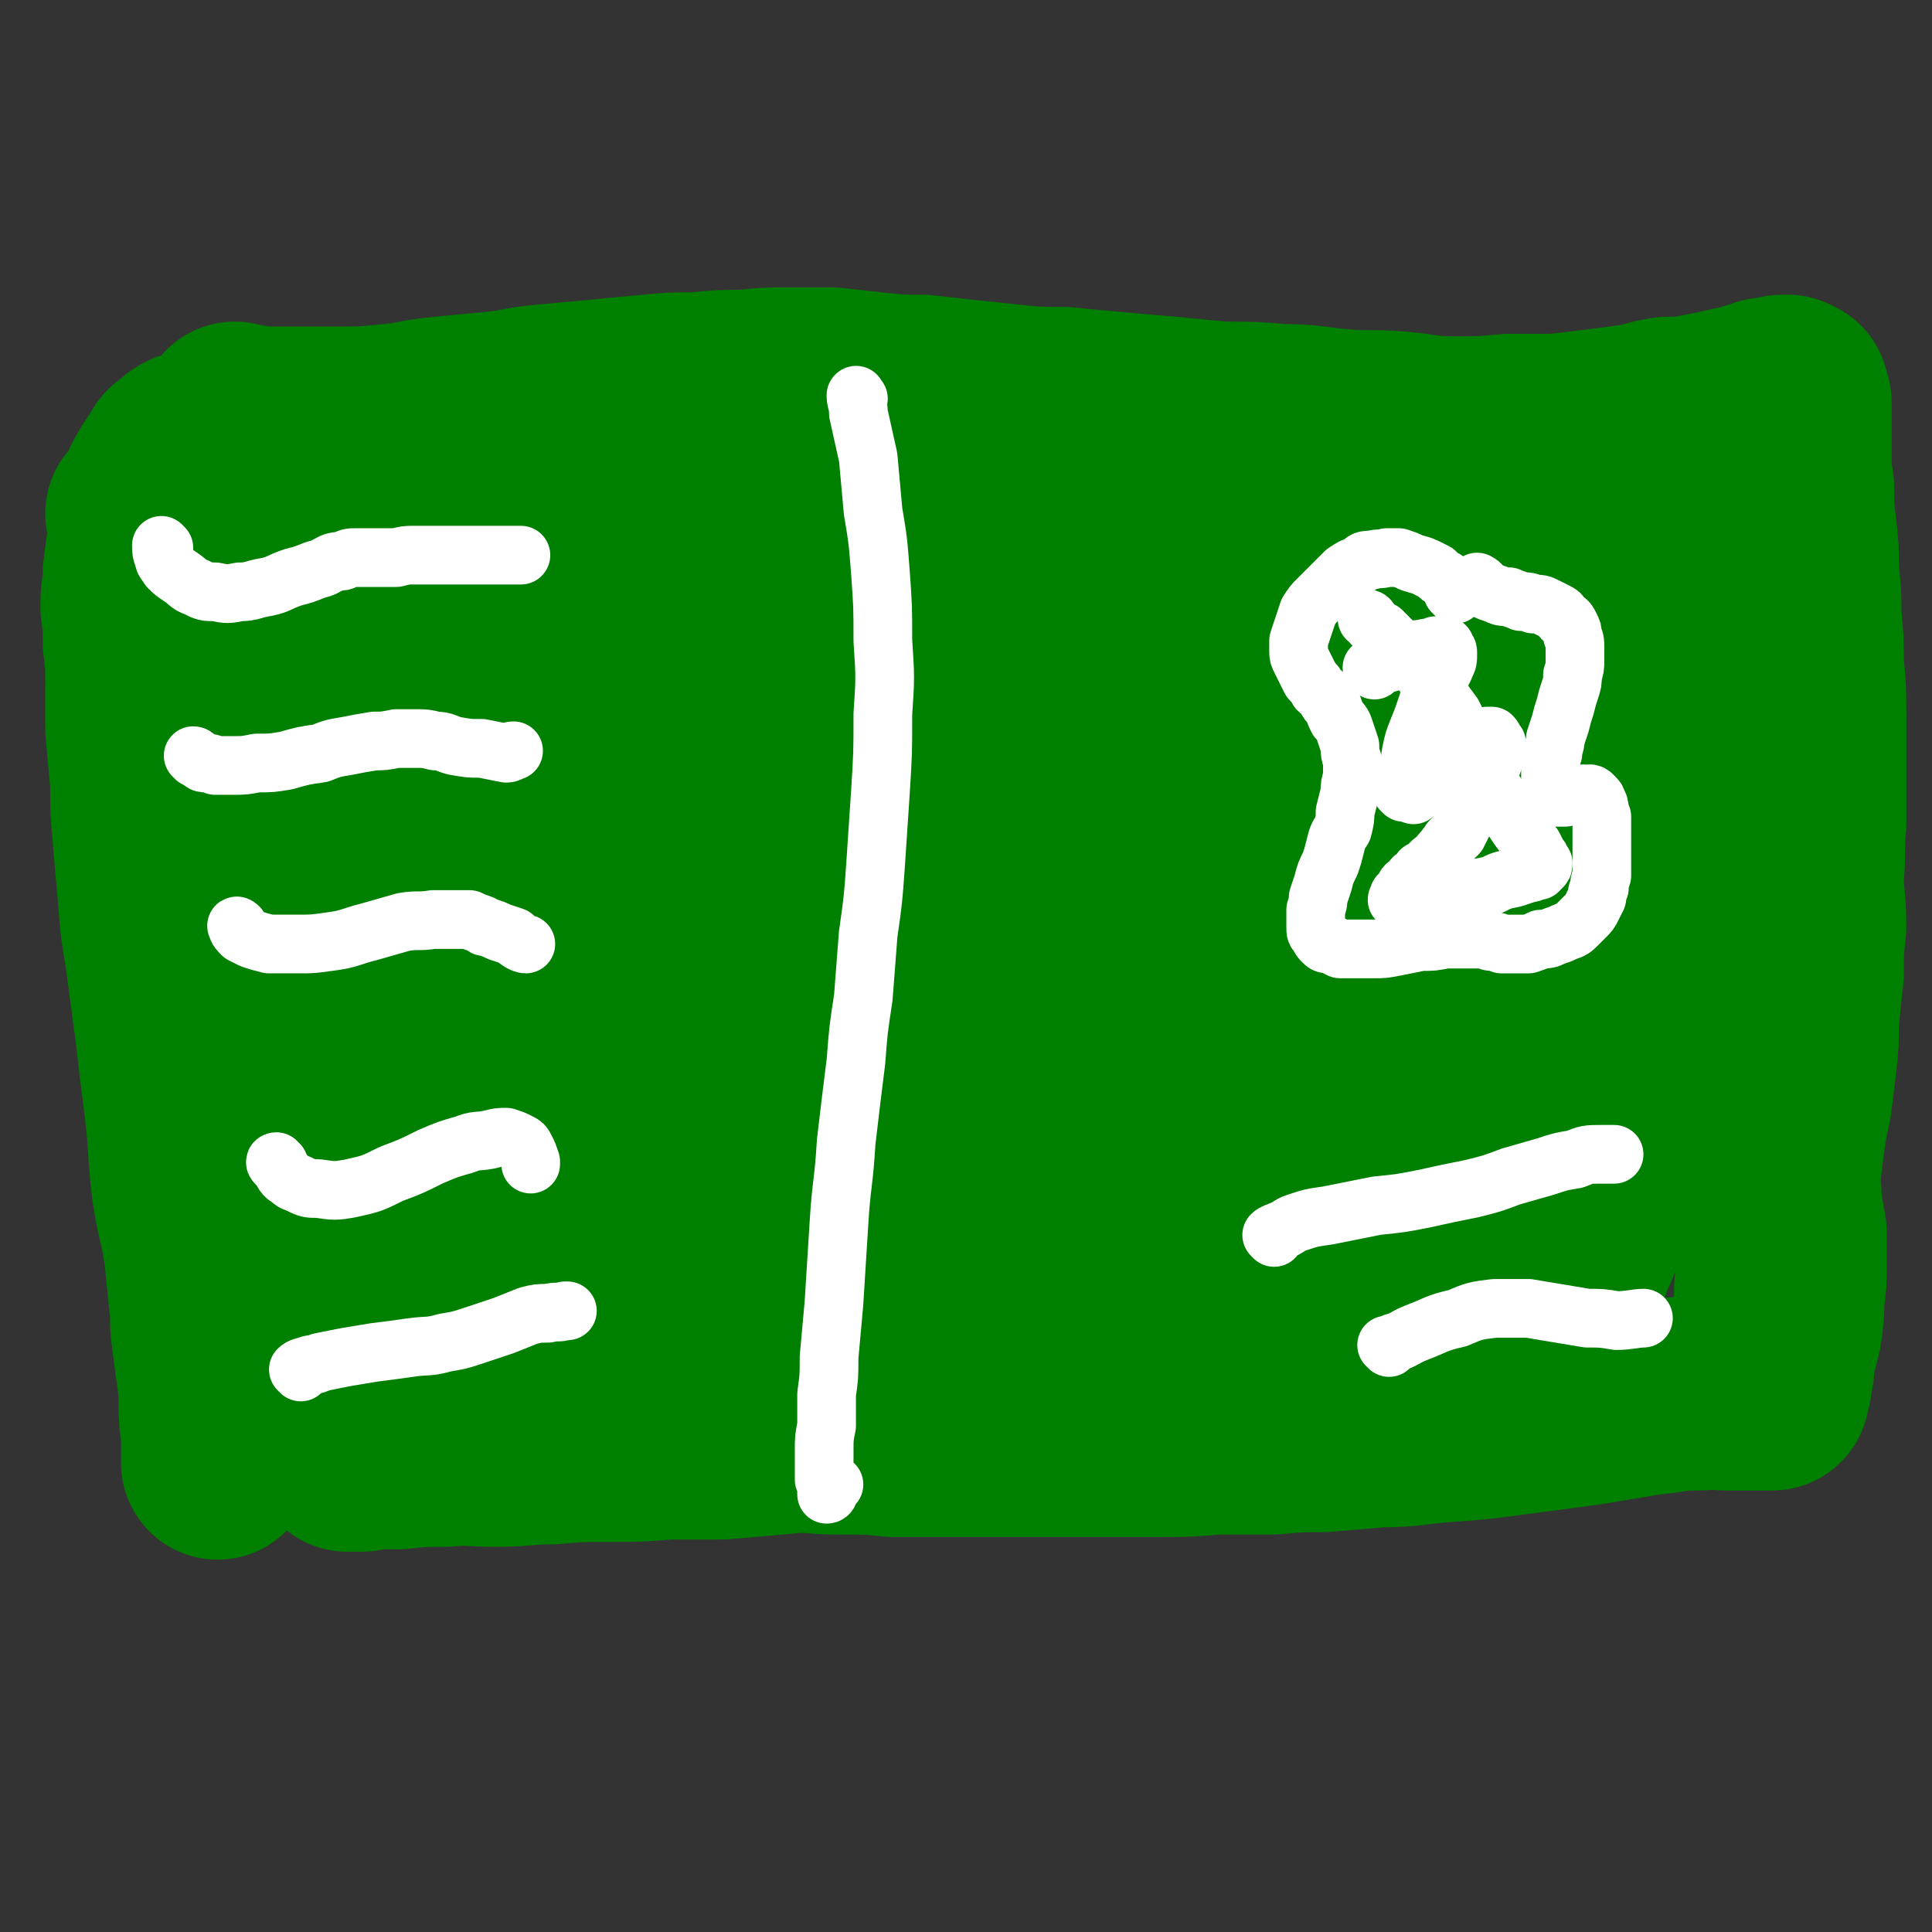 <svg viewBox='0 0 790 790' version='1.1' xmlns='http://www.w3.org/2000/svg' xmlns:xlink='http://www.w3.org/1999/xlink'><rect x="0" y="0" width="790" height="790" fill="#333333" stroke="none"/><g fill='none' stroke='#008000' stroke-width='12' stroke-linecap='round' stroke-linejoin='round'><path d='M155,230c0,0 -1,-1 -1,-1 -1,0 -1,0 -1,1 -1,1 -1,1 -1,1 0,0 0,0 0,1 0,1 0,1 0,2 0,1 0,1 0,2 0,2 0,2 1,3 0,2 0,2 0,3 0,2 0,2 0,5 1,2 1,2 1,4 0,3 0,3 0,6 0,2 0,2 0,5 0,3 0,3 0,6 1,4 1,4 1,8 0,3 0,3 0,7 0,4 0,4 0,8 0,4 0,4 0,7 -1,5 -1,5 -1,9 0,5 0,5 0,10 -1,5 -1,5 -1,11 -1,5 -1,5 -1,11 0,5 0,5 -1,10 0,4 0,4 -1,9 0,5 0,5 0,9 -1,5 -1,5 -1,9 0,4 0,4 -1,9 0,4 0,4 0,8 0,4 0,4 0,7 0,3 0,3 0,6 0,2 0,2 0,5 0,2 -1,2 -1,4 0,2 0,2 0,5 0,2 1,2 1,4 0,3 0,3 0,5 0,3 0,3 0,5 0,2 0,2 0,4 0,2 0,2 0,4 0,1 0,1 1,3 0,0 0,0 0,1 1,0 2,0 3,1 2,0 3,-1 3,-1 '/></g>
<g fill='none' stroke='#008000' stroke-width='79' stroke-linecap='round' stroke-linejoin='round'><path d='M151,211c0,0 -1,-1 -1,-1 -1,1 -1,2 -1,3 -1,3 -1,3 -1,6 0,6 0,6 1,13 1,8 1,8 2,17 1,9 1,9 1,18 1,8 1,8 1,16 0,7 0,7 0,13 0,7 0,7 -1,14 -1,8 -1,8 -2,15 -1,8 -1,8 -1,16 -1,8 -1,8 -2,17 -1,10 -1,10 -2,20 0,11 0,11 -1,22 -1,13 -1,13 -1,25 0,11 0,11 0,22 0,11 0,11 0,21 1,9 0,9 1,18 0,7 -1,7 0,13 0,5 0,5 1,10 0,3 0,3 1,7 0,2 0,2 0,5 0,2 1,2 1,4 0,2 0,2 0,4 0,3 0,3 0,5 0,3 0,3 0,6 0,4 0,4 0,7 0,4 -1,4 -1,8 0,4 0,4 0,8 -1,3 -1,3 -1,7 -1,2 -1,2 -1,5 -1,3 0,3 -1,6 0,1 0,1 0,3 0,2 0,2 0,4 0,2 -1,2 -1,3 0,1 0,1 0,2 0,0 0,0 0,1 0,0 0,1 0,1 0,0 0,-1 0,-1 2,1 2,1 3,1 1,0 1,0 3,0 2,-1 2,0 5,-1 5,0 5,0 10,0 9,-1 9,-1 19,-1 10,-1 10,0 21,0 11,0 11,-1 22,-1 12,-1 12,-1 24,-1 12,0 12,0 24,-1 11,0 11,0 22,0 12,-1 12,-1 23,-2 11,-1 11,-1 21,-2 11,-1 11,-2 21,-3 9,-1 10,-1 19,-2 9,-1 9,-1 18,-3 8,-1 8,-1 16,-2 8,-1 8,-1 15,-2 8,-1 8,-1 15,-2 7,-1 7,-1 14,-1 7,-1 7,-1 14,-1 7,0 7,0 15,0 7,-1 7,-1 15,-1 8,0 8,0 16,0 9,-1 9,-1 18,-1 9,0 9,0 19,0 10,-1 10,-1 19,-1 10,0 10,0 19,0 9,0 9,0 17,1 9,0 8,0 17,1 7,0 7,0 15,1 7,0 7,0 14,1 6,0 6,0 11,0 5,0 5,0 10,0 5,-1 5,-1 9,-1 5,0 5,0 9,0 4,0 4,-1 7,-1 3,0 3,1 5,1 2,0 2,0 4,0 2,0 2,0 3,0 1,0 1,0 3,0 1,0 1,0 2,0 1,0 1,0 2,0 1,0 1,0 2,0 0,0 0,0 1,0 0,0 0,0 1,0 0,0 0,0 0,0 1,0 1,0 1,-1 0,0 0,0 0,-1 0,0 0,0 0,-1 1,-1 1,-1 1,-2 0,-1 0,-1 0,-3 1,-2 1,-2 1,-4 0,-3 0,-3 1,-6 1,-4 1,-4 2,-8 1,-7 1,-7 1,-13 1,-7 1,-7 1,-14 0,-6 0,-6 0,-13 -1,-6 -1,-6 -2,-11 0,-5 0,-5 -1,-11 0,-5 0,-5 0,-11 -1,-5 -1,-5 -1,-10 -1,-6 -1,-6 -1,-13 -1,-5 -1,-5 -1,-11 0,-8 0,-8 -1,-16 0,-7 0,-7 -1,-14 0,-8 0,-8 -1,-16 0,-8 0,-8 0,-16 -1,-8 -1,-8 -1,-17 -1,-8 -1,-8 -1,-17 -1,-9 -1,-9 -1,-17 0,-8 0,-8 0,-16 0,-7 -1,-7 -1,-14 0,-8 0,-8 0,-16 0,-8 0,-8 0,-16 0,-9 0,-9 0,-17 1,-8 1,-8 1,-17 -1,-8 -1,-8 -1,-16 0,-6 0,-6 -1,-13 0,-5 0,-5 -1,-10 0,-4 0,-4 -1,-8 0,-2 0,-2 0,-3 0,-1 0,-1 -1,-2 0,-1 0,-1 0,-1 0,0 0,0 -1,0 0,0 0,0 -1,0 0,0 0,0 0,0 -1,0 -1,0 -1,0 -1,0 -1,0 -1,0 -1,0 -1,0 -2,0 -1,0 -1,0 -2,0 -1,0 -1,0 -2,0 -1,0 -1,0 -2,0 -2,0 -2,0 -4,0 -3,0 -3,0 -6,0 -4,0 -4,0 -8,1 -5,0 -5,0 -10,0 -6,1 -6,0 -12,1 -7,0 -7,1 -13,1 -6,1 -6,1 -13,1 -6,1 -6,1 -12,1 -6,0 -6,0 -13,0 -6,0 -6,0 -12,0 -8,0 -8,0 -15,0 -8,0 -8,0 -17,0 -8,0 -8,0 -17,0 -10,0 -10,0 -20,0 -10,0 -10,0 -20,1 -11,0 -11,0 -21,0 -11,0 -11,0 -22,0 -11,1 -11,1 -21,1 -11,1 -11,0 -22,1 -11,0 -11,0 -21,1 -11,1 -11,1 -22,1 -10,1 -10,1 -21,1 -10,0 -10,0 -20,0 -10,0 -10,0 -20,0 -9,1 -9,0 -19,0 -9,1 -9,1 -19,1 -9,0 -9,0 -18,0 -9,0 -9,0 -18,0 -9,0 -9,1 -17,1 -8,0 -8,0 -16,0 -7,0 -7,0 -14,1 -6,1 -6,1 -12,2 -4,1 -5,1 -9,3 -4,1 -4,1 -8,3 -2,0 -2,1 -4,2 -2,0 -2,0 -4,1 -1,1 -1,0 -3,1 -1,0 -1,0 -2,1 0,1 -1,1 -1,1 -1,1 0,1 0,2 -1,1 -1,2 -1,2 '/><path d='M190,226c0,0 -1,-1 -1,-1 3,0 4,1 7,1 9,1 9,0 18,1 11,0 11,0 22,0 12,1 12,1 24,2 14,0 14,-1 28,0 16,0 16,1 31,1 14,1 14,1 28,1 12,1 12,0 25,1 12,1 12,1 23,2 13,0 13,-1 26,0 15,1 15,2 31,3 16,0 16,0 32,0 16,1 16,2 31,2 12,1 12,0 24,0 10,1 10,1 20,2 9,0 9,0 18,0 9,0 9,0 18,0 9,0 9,0 17,-1 7,0 7,-1 14,-2 5,0 5,0 11,-1 4,0 4,-1 8,-2 2,0 2,-1 5,-1 2,0 2,0 4,0 1,0 1,0 1,0 1,0 1,0 2,0 0,0 0,1 1,1 0,0 0,0 0,0 0,-1 1,-1 0,-1 -1,-1 -1,-1 -3,-1 -4,0 -4,1 -8,1 -11,1 -11,0 -21,1 -14,1 -14,1 -28,2 -18,1 -18,1 -37,2 -21,2 -21,2 -42,4 -22,1 -22,1 -44,3 -21,2 -21,2 -42,4 -19,1 -19,1 -38,2 -18,1 -18,1 -35,1 -15,1 -15,0 -30,0 -13,0 -13,1 -26,1 -11,0 -11,-1 -22,-1 -10,1 -10,1 -21,1 -9,0 -9,0 -19,0 -9,1 -9,0 -18,1 -8,0 -8,1 -16,1 -7,1 -7,1 -14,2 -5,0 -5,0 -11,1 -3,0 -3,0 -7,1 -2,1 -2,1 -5,2 -1,1 -1,2 -2,3 -1,1 -1,1 -2,2 -1,2 -1,2 -1,4 0,2 0,2 0,5 0,4 0,4 0,8 1,7 0,7 1,13 1,11 1,11 2,22 0,11 0,11 1,22 1,12 1,12 1,24 1,11 1,11 2,22 1,11 1,11 2,22 0,10 0,10 1,19 0,9 0,9 1,18 0,8 0,8 1,15 0,7 0,7 0,14 0,6 0,6 0,12 0,6 0,6 0,11 -1,5 -1,5 -1,10 0,4 0,4 0,8 0,4 0,4 1,8 0,3 0,3 0,6 0,2 0,2 0,4 1,1 1,1 1,3 0,1 0,1 1,2 0,1 0,1 0,2 1,1 1,1 1,2 1,1 1,1 2,3 1,1 1,1 2,1 1,1 1,1 2,2 2,1 2,1 4,1 3,1 4,1 7,1 5,0 5,0 11,-1 10,0 10,-1 21,-2 12,-1 12,0 25,-1 15,-2 15,-3 30,-5 17,-1 17,-1 34,-2 17,-1 17,-1 35,-1 15,0 15,0 31,0 14,0 14,0 28,0 13,0 13,0 25,1 12,0 12,0 23,0 10,0 10,0 20,-1 10,-1 10,-1 20,-1 10,-1 10,-1 20,-2 7,0 7,-1 14,-1 9,-1 9,-1 18,-2 8,-1 8,-1 17,-2 7,-1 7,-1 14,-2 6,-1 6,-1 12,-2 6,-1 6,0 11,-1 5,-1 5,-1 10,-2 5,-1 5,-1 9,-2 3,0 3,0 6,-1 2,0 2,0 4,-1 1,0 1,0 3,0 0,0 0,0 1,0 0,-1 0,-1 1,-1 0,0 0,1 0,0 1,0 1,0 2,-1 0,-1 0,-1 1,-2 0,-2 1,-2 1,-4 2,-3 2,-3 3,-6 1,-3 2,-3 3,-7 1,-6 1,-6 2,-12 2,-7 2,-7 3,-13 1,-8 1,-8 2,-16 0,-7 0,-7 0,-15 1,-8 1,-8 1,-17 0,-8 0,-8 0,-16 0,-10 0,-10 0,-20 0,-14 0,-14 0,-29 0,-18 0,-18 0,-35 -1,-16 -1,-16 -2,-32 -1,-11 -1,-11 -3,-23 0,-5 0,-5 -1,-11 -1,-4 -1,-4 -2,-8 -1,-2 -1,-3 -2,-4 -1,-1 -1,-1 -2,-1 -1,0 -1,0 -2,0 0,0 0,1 0,1 -1,0 -1,0 -1,0 -1,1 -1,0 -2,1 0,0 0,0 0,1 -1,0 -1,0 -1,1 -1,1 -1,1 -1,1 -1,0 -1,0 -2,0 -2,1 -2,1 -3,1 -2,1 -2,0 -4,0 -2,1 -2,0 -5,1 -4,0 -4,0 -7,1 -6,0 -6,0 -11,0 -9,1 -9,1 -18,2 -11,0 -11,0 -23,1 -12,2 -12,2 -25,3 -16,2 -16,2 -32,3 -18,2 -18,2 -36,4 -18,2 -18,3 -37,5 -17,2 -18,1 -35,3 -19,1 -19,1 -37,2 -20,2 -20,2 -39,4 -20,1 -20,1 -40,2 -18,1 -18,1 -37,2 -16,1 -16,1 -32,3 -12,1 -12,1 -25,2 -7,1 -7,1 -14,2 -5,1 -5,1 -11,2 -4,1 -4,1 -7,2 -2,0 -2,0 -4,1 -1,0 -1,0 -1,0 -1,0 -1,0 -1,0 1,0 1,0 3,0 1,0 1,0 3,0 11,0 11,1 21,0 22,0 22,-1 44,-2 30,-1 30,-2 60,-3 37,-2 37,-2 75,-3 38,-2 38,-2 76,-2 37,0 37,0 74,1 34,1 35,0 69,2 29,1 29,1 58,4 21,2 21,3 42,6 13,2 13,1 26,4 4,0 4,1 7,2 0,1 1,1 0,1 -1,1 -1,2 -4,2 -5,0 -5,0 -10,0 -16,0 -16,0 -33,-1 -28,-1 -28,-1 -57,-2 -32,-1 -32,-2 -65,-2 -37,0 -37,0 -73,3 -39,4 -39,4 -77,11 -39,7 -39,8 -78,17 -34,8 -34,8 -69,17 -27,6 -27,7 -55,13 -19,4 -19,3 -39,7 -9,1 -9,1 -18,2 -2,1 -5,1 -4,1 6,-2 9,-3 18,-4 22,-4 22,-4 43,-8 29,-4 29,-5 58,-9 32,-5 32,-5 65,-9 31,-3 31,-4 63,-6 30,-2 30,-2 60,-1 27,0 27,1 54,2 24,1 24,2 48,4 19,1 19,1 38,3 12,2 12,1 24,3 5,1 5,1 9,3 2,0 3,1 3,1 0,1 -1,1 -3,2 -6,0 -6,0 -11,0 -20,2 -20,1 -39,3 -36,2 -36,2 -71,5 -46,5 -46,5 -93,11 -45,6 -45,6 -91,14 -36,5 -36,6 -72,12 -24,5 -24,5 -49,10 -15,3 -15,3 -30,7 -4,1 -4,1 -8,2 0,0 1,1 1,1 4,1 4,0 9,0 13,0 19,0 27,0 '/><path d='M96,225c-1,0 -2,-1 -1,-1 0,1 1,2 2,4 1,1 1,1 2,3 0,2 0,2 1,4 1,3 1,3 1,5 1,4 1,4 1,8 1,4 1,4 1,9 1,6 1,6 1,12 1,8 1,8 1,16 0,9 0,9 1,19 0,9 0,9 0,19 -1,10 -1,10 -1,21 -1,10 -1,10 -1,21 0,11 0,11 0,22 0,11 0,11 1,21 0,11 0,11 1,22 0,10 0,10 0,20 1,10 1,10 1,19 1,10 1,10 1,19 0,8 0,8 0,17 0,8 0,8 0,16 0,8 0,8 0,16 0,7 -1,6 -1,13 0,5 0,5 -1,10 0,3 0,3 0,7 -1,2 -1,2 -1,4 0,2 0,2 0,4 0,0 0,0 1,1 0,1 -1,1 -1,1 1,1 1,2 1,2 0,0 0,-1 0,-2 1,-2 2,-2 2,-3 '/><path d='M59,211c0,0 -1,-1 -1,-1 4,-1 5,-1 9,-1 7,-2 7,-1 14,-3 10,-2 9,-2 19,-5 9,-3 9,-3 19,-6 9,-2 9,-3 19,-5 9,-1 9,-1 19,-2 9,0 9,-1 18,0 8,0 8,0 16,2 7,1 7,1 14,2 5,1 5,2 10,3 5,1 5,1 9,2 4,1 4,1 8,1 1,0 1,0 2,1 '/><path d='M79,184c-1,0 -1,-1 -1,-1 -1,0 -1,1 -2,1 -1,1 -1,1 -2,2 -2,1 -2,1 -3,3 -2,3 -2,3 -4,6 -3,5 -3,5 -4,11 -3,6 -3,6 -4,13 -1,7 -1,7 -2,15 0,7 -1,7 -1,14 1,8 1,8 1,15 1,8 1,8 1,17 0,9 0,9 0,18 1,11 1,11 2,22 0,11 0,11 1,22 1,12 1,12 2,23 1,13 1,13 3,25 2,15 2,15 4,30 2,17 2,17 4,33 2,17 1,17 3,33 2,13 3,13 5,26 1,10 1,10 2,20 1,7 0,7 1,14 1,8 1,8 2,15 1,7 1,7 1,13 0,6 0,6 1,11 0,5 0,5 0,9 0,2 0,4 0,4 0,1 0,-1 0,-3 0,-3 0,-4 0,-7 '/><path d='M97,172c0,0 -1,-1 -1,-1 1,0 2,1 5,1 2,1 2,0 5,1 6,0 6,0 12,0 11,0 11,0 21,0 10,0 10,0 20,-1 11,-1 11,-2 21,-3 10,-1 10,-1 21,-2 11,-1 11,-2 21,-3 11,-1 11,-1 22,-2 10,-1 10,-1 21,-2 10,-1 10,-1 20,-1 10,-1 10,-1 19,-1 10,-1 10,-1 19,-1 8,0 8,0 17,0 9,1 9,1 18,2 10,1 10,1 19,1 9,1 9,1 18,2 10,1 10,1 19,2 10,1 10,1 21,1 10,1 10,1 21,2 11,1 11,1 23,2 10,1 10,1 21,2 12,0 12,0 24,1 12,0 12,1 24,2 12,1 12,0 24,1 11,1 11,2 23,2 11,0 11,0 22,-1 9,0 9,0 19,0 9,-1 9,-1 17,-2 8,-1 8,-1 15,-2 7,-1 7,-2 14,-3 6,0 6,0 12,-1 5,-1 5,-1 10,-2 4,-1 4,-1 9,-2 3,-1 3,-1 7,-2 2,-1 2,-1 5,-1 2,0 2,-1 4,-1 1,0 1,0 2,0 0,0 0,1 1,1 0,0 1,0 1,0 0,1 0,1 0,2 1,1 1,1 1,2 0,1 0,1 0,3 0,2 0,2 0,4 0,3 0,3 0,7 0,4 0,4 0,8 0,6 0,6 1,12 0,9 0,9 1,17 1,9 1,9 1,18 1,9 1,9 1,18 1,10 1,10 1,20 1,10 1,10 1,21 0,11 0,11 0,22 0,11 0,11 0,22 -1,10 0,10 -1,21 0,10 1,10 1,21 -1,9 -1,9 -1,19 -1,9 -1,9 -2,19 0,9 0,9 -1,18 -1,8 -1,8 -2,16 -2,9 -2,9 -3,17 -1,8 -1,8 -2,16 -1,8 -1,8 -2,15 -1,8 -1,8 -1,16 -1,6 -1,6 -2,12 0,5 0,5 0,10 0,5 1,5 0,10 0,3 0,3 0,6 0,2 0,2 0,4 1,1 1,1 0,3 0,0 0,0 0,1 0,1 0,1 0,1 0,0 -1,0 -1,0 -1,0 -1,0 -1,0 -1,0 -1,0 -2,0 -1,1 -1,1 -3,1 -4,1 -4,1 -9,2 -8,2 -8,2 -16,4 -10,2 -10,2 -19,3 -12,2 -12,2 -24,4 -15,2 -15,2 -30,4 -15,2 -15,2 -29,3 -13,1 -13,2 -26,2 -11,1 -11,1 -23,2 -10,0 -10,0 -21,1 -12,0 -12,0 -23,0 -12,1 -12,1 -24,1 -11,0 -11,0 -22,0 -11,0 -11,0 -22,0 -11,0 -11,0 -22,0 -10,0 -10,0 -21,0 -10,0 -10,0 -21,0 -9,-1 -9,-1 -19,-1 -9,0 -9,0 -18,-1 -9,0 -9,0 -17,0 -9,0 -9,0 -17,-1 -8,0 -8,0 -16,-1 -7,0 -7,0 -15,0 -7,0 -7,0 -14,-1 -8,0 -8,0 -16,0 -7,-1 -7,-1 -15,-1 -8,-1 -8,-1 -16,-1 -8,0 -8,-1 -15,-1 -7,0 -7,0 -14,0 -7,0 -7,1 -13,1 -6,0 -6,0 -13,1 -5,0 -5,0 -10,1 -5,0 -5,0 -9,0 -4,1 -4,1 -7,1 -3,0 -3,0 -6,0 -2,0 -2,1 -4,1 -2,0 -2,0 -4,0 -1,0 -1,0 -3,0 -1,0 -1,1 -2,1 -2,0 -2,0 -3,0 -1,-1 -1,-1 -2,-1 -1,0 -1,0 -1,0 -1,-1 0,-1 0,-2 1,-1 1,-2 2,-3 '/><path d='M224,508c0,0 -2,-1 -1,-1 4,-1 5,-1 10,-1 14,-2 14,-3 28,-4 23,-3 23,-3 46,-6 28,-3 28,-3 56,-6 29,-3 29,-2 59,-4 30,-2 30,-3 59,-4 28,-1 28,-1 55,-1 25,-1 25,-1 50,-1 20,0 20,1 41,1 14,1 14,1 27,1 5,0 5,0 10,0 1,0 2,-1 2,-1 0,0 -1,1 -2,1 -6,0 -6,0 -12,0 -18,-1 -18,-1 -35,-1 -24,-1 -24,-1 -48,-2 -28,-1 -28,-3 -56,-3 -31,-1 -31,0 -62,0 -34,1 -34,0 -67,2 -32,2 -32,3 -63,7 -24,2 -24,2 -48,5 -17,2 -17,2 -34,4 -7,0 -7,0 -13,0 -3,0 -4,0 -5,-1 -1,0 0,-1 0,-1 4,-2 4,-2 8,-2 16,-4 16,-3 31,-6 32,-5 32,-5 63,-10 38,-6 38,-5 75,-12 37,-8 37,-8 74,-16 31,-7 31,-6 63,-14 29,-7 29,-7 58,-15 14,-5 14,-5 29,-10 4,-1 6,-2 9,-3 0,-1 -1,-1 -1,-1 -3,0 -3,0 -6,0 -11,0 -11,-1 -22,-1 -27,1 -27,0 -54,1 -35,2 -35,1 -70,5 -38,4 -38,4 -76,10 -33,5 -33,6 -66,12 -23,4 -23,5 -47,8 -13,2 -13,2 -26,3 -4,0 -4,0 -7,-1 -1,0 -1,-1 0,-1 3,-2 3,-2 6,-3 11,-3 12,-3 23,-5 27,-5 27,-6 55,-11 35,-6 35,-5 70,-11 38,-6 38,-6 76,-13 34,-5 34,-4 68,-10 26,-4 26,-4 52,-10 15,-2 14,-3 29,-6 4,-1 9,-2 8,-2 -2,0 -8,1 -16,2 -21,2 -21,2 -41,4 -35,5 -35,5 -69,11 -38,7 -39,7 -76,17 -37,9 -37,9 -74,20 -29,9 -29,9 -58,19 -20,6 -20,7 -39,14 -10,3 -10,4 -20,7 -3,1 -3,2 -6,2 -1,0 -2,-1 -2,-2 -1,-1 0,-1 0,-3 0,-2 0,-2 1,-4 1,-2 1,-2 2,-4 2,-3 2,-3 4,-5 2,-3 2,-3 4,-5 2,-2 2,-1 4,-3 0,-1 1,-1 1,-2 0,0 0,-1 0,-1 -2,0 -2,0 -4,0 -3,0 -3,0 -6,1 -4,1 -4,0 -8,2 -3,1 -3,0 -6,2 -3,1 -3,3 -5,4 '/></g>
<g fill='none' stroke='#FFFFFF' stroke-width='24' stroke-linecap='round' stroke-linejoin='round'><path d='M67,224c0,0 -1,-1 -1,-1 0,2 0,3 1,5 0,2 1,2 2,4 2,2 2,2 5,4 3,2 3,3 6,4 4,2 4,2 8,2 5,1 5,1 10,0 5,0 5,-1 11,-2 5,-1 5,-2 11,-4 4,-1 4,-1 9,-3 4,-1 3,-1 7,-3 3,-1 3,0 5,-1 2,-1 2,-1 4,-1 3,0 3,0 5,0 2,0 2,0 5,0 3,0 3,0 7,0 4,-1 4,-1 7,-1 5,0 5,0 10,0 7,0 7,0 14,0 9,0 9,0 18,0 1,0 1,0 2,0 '/><path d='M80,310c0,0 -1,-1 -1,-1 1,0 1,1 3,2 1,1 1,1 2,1 2,0 2,0 4,1 4,0 4,0 7,0 5,0 5,0 10,-1 6,0 6,0 12,-1 7,-2 7,-2 14,-3 5,-2 5,-2 11,-3 5,-1 5,-1 11,-2 4,0 4,0 9,-1 4,0 4,0 8,0 4,0 4,0 8,1 4,0 4,1 8,2 6,1 5,1 11,1 5,1 5,1 10,2 2,0 1,-1 3,-1 '/><path d='M98,380c0,-1 -2,-2 -1,-1 0,1 1,2 2,3 2,1 2,1 4,2 3,1 3,1 7,2 6,0 6,0 12,0 6,0 6,0 13,-1 8,-1 8,-2 16,-4 7,-2 7,-2 14,-4 6,-1 6,0 12,-1 4,0 4,0 8,0 4,0 4,0 7,0 2,1 2,1 5,2 1,1 1,1 2,1 3,1 3,1 5,2 3,1 3,1 6,2 2,2 4,3 5,3 '/><path d='M114,476c-1,0 -2,-1 -1,-1 0,1 1,2 2,3 1,2 1,2 2,3 3,2 2,2 5,3 4,2 4,2 8,2 7,1 7,1 13,0 9,-2 9,-2 17,-6 8,-3 8,-3 16,-7 7,-3 7,-3 14,-5 5,-2 5,-1 10,-2 4,-1 4,-1 7,-1 3,1 3,1 5,2 2,1 2,1 3,3 1,2 1,2 2,5 0,1 0,1 0,1 '/><path d='M123,561c0,0 -1,-1 -1,-1 1,-1 2,-1 5,-2 2,0 2,0 4,-1 5,-1 5,-1 10,-2 6,-1 6,-1 12,-2 8,-1 8,-1 15,-2 7,-1 7,0 14,-2 6,-1 6,-1 12,-3 6,-2 6,-2 12,-4 5,-2 5,-2 10,-4 4,-1 4,-1 8,-1 4,-1 4,0 7,-1 1,0 1,0 1,0 '/><path d='M595,243c0,-1 0,-1 -1,-1 0,-1 0,-2 -1,-3 -1,-1 -1,-1 -2,-2 -2,-1 -2,-1 -4,-3 -2,-1 -2,-1 -4,-2 -2,-1 -3,-1 -6,-2 -2,-1 -2,-1 -5,-2 -3,0 -3,0 -5,0 -3,1 -3,0 -6,1 -3,0 -3,0 -5,2 -3,1 -3,1 -6,3 -3,3 -3,3 -6,6 -2,2 -2,2 -5,5 -2,2 -2,2 -4,5 -1,3 -1,3 -2,6 -1,3 -1,3 -2,6 0,2 0,2 0,4 0,2 0,2 1,4 1,2 1,2 2,4 1,2 1,2 2,4 2,2 2,2 3,4 1,1 2,1 3,3 1,2 1,2 3,4 1,3 1,3 2,5 2,2 2,2 3,5 1,3 1,3 2,6 0,3 0,3 1,6 0,3 0,3 0,7 -1,3 -1,3 -1,6 -1,4 -1,4 -2,8 0,3 0,3 -1,7 -2,3 -2,3 -3,7 -1,4 -1,4 -2,7 -2,4 -2,4 -3,8 -1,3 -1,3 -2,6 0,2 0,2 -1,5 0,2 0,2 0,4 0,2 0,2 0,3 0,2 0,2 1,3 1,2 1,2 2,3 1,1 1,1 3,1 2,1 2,1 4,2 3,0 3,0 6,0 4,0 4,0 8,0 4,0 4,0 9,-1 5,-1 5,-1 10,-2 5,0 5,0 10,-1 4,0 4,0 8,0 2,0 2,0 5,0 2,0 2,0 4,0 1,1 1,1 3,1 1,0 1,0 3,1 1,0 1,0 3,0 2,0 2,0 4,0 2,0 2,0 4,0 3,-1 3,-1 5,-2 3,0 3,0 5,-1 3,-1 3,-1 5,-2 3,-1 3,-1 5,-3 2,-2 2,-2 3,-3 2,-2 2,-2 3,-4 1,-2 1,-2 2,-4 0,-2 0,-2 1,-4 0,-2 0,-2 1,-5 0,-3 0,-3 0,-6 0,-3 0,-3 0,-6 0,-3 0,-3 0,-6 0,-3 0,-3 0,-6 -1,-1 -1,-1 -1,-3 0,-1 0,-2 -1,-3 0,-1 0,-1 -1,-2 -1,-1 -1,-1 -1,-1 -1,-1 -2,0 -3,0 -1,-1 -1,0 -2,0 -1,0 -1,0 -3,0 -1,0 -1,0 -3,1 -1,0 -1,0 -2,0 -1,0 -1,0 -2,0 -1,0 -1,0 -1,-1 -1,0 -1,0 -1,-1 0,-1 0,-1 0,-2 0,-2 0,-2 0,-4 0,-2 0,-2 0,-5 0,-2 0,-2 1,-5 0,-3 1,-3 1,-6 1,-3 1,-3 2,-6 1,-4 1,-4 2,-7 1,-4 1,-4 2,-7 1,-3 1,-3 1,-6 1,-3 1,-3 1,-6 0,-3 0,-3 0,-5 0,-3 0,-3 -1,-5 0,-2 0,-2 -1,-4 -1,-2 -1,-2 -3,-3 -1,-2 -1,-2 -3,-3 -2,-1 -2,-1 -4,-2 -2,-1 -2,-1 -5,-1 -2,-1 -2,-1 -5,-1 -2,-1 -3,-1 -5,-2 -3,0 -3,0 -5,-1 -3,-1 -3,-1 -5,-2 -1,-1 -1,-2 -3,-3 0,0 0,0 0,0 '/><path d='M562,274c0,0 -1,-1 -1,-1 2,-1 3,-1 7,-2 2,-1 2,-1 4,-2 3,-1 3,-2 6,-3 2,-1 3,0 5,-1 2,0 2,0 4,-1 2,0 2,0 3,0 1,0 1,0 1,1 1,1 1,1 1,2 0,3 0,3 -1,5 -1,3 -2,3 -3,7 -2,4 -2,4 -4,8 -2,6 -2,6 -4,11 -2,5 -2,5 -3,10 -1,5 0,5 0,9 0,3 -1,3 0,6 0,0 0,0 1,1 0,0 0,1 0,1 1,-1 1,-1 2,-2 2,-2 2,-2 4,-3 2,-3 2,-3 4,-6 3,-2 3,-2 6,-4 2,-3 3,-3 6,-5 2,-1 2,-1 4,-3 2,0 2,0 4,-1 1,0 2,0 2,0 1,1 1,2 2,3 0,2 0,2 0,4 -1,2 -1,2 -2,5 -1,3 -1,3 -2,6 -2,3 -2,3 -3,6 -2,3 -2,3 -3,5 -1,2 -1,2 -2,3 -1,2 -1,2 -2,4 -1,2 -1,2 -2,4 -1,1 -1,1 -3,3 -1,2 -1,1 -2,3 -2,2 -2,2 -3,4 -2,1 -2,1 -3,2 -2,2 -2,2 -4,3 -1,2 -1,2 -3,3 -1,1 -1,2 -3,3 -1,1 0,1 -1,2 -1,1 -1,1 -2,2 0,0 0,0 0,1 -1,1 -1,1 0,1 1,1 1,1 3,1 2,0 2,0 4,0 3,-1 3,-1 6,-1 4,-1 4,-1 7,-2 4,-1 4,-1 8,-2 5,-1 5,-1 10,-2 4,-2 4,-2 9,-3 3,-1 3,-1 6,-2 2,0 2,-1 4,-1 0,-1 1,-1 1,-1 1,-1 1,-1 1,-2 0,0 0,0 -1,-1 0,-1 0,-1 -1,-2 -1,-2 -1,-2 -2,-4 -2,-2 -2,-2 -3,-4 -2,-2 -2,-2 -4,-5 -2,-3 -2,-3 -4,-5 -2,-4 -2,-4 -4,-7 -2,-3 -2,-3 -4,-7 -2,-5 -2,-5 -5,-9 -2,-5 -2,-5 -5,-9 -2,-4 -2,-4 -4,-8 -3,-4 -3,-4 -5,-7 -2,-3 -2,-3 -4,-6 -2,-2 -2,-2 -4,-5 -1,-2 -1,-2 -3,-4 -2,-2 -2,-2 -4,-4 -2,-2 -3,-2 -5,-4 -2,-2 -2,-2 -4,-4 -2,-1 -2,-1 -4,-3 -1,-1 -1,-2 -2,-2 '/><path d='M574,324c0,0 -1,-1 -1,-1 2,0 3,0 5,0 3,0 4,-1 6,-1 '/><path d='M521,506c0,0 -1,-1 -1,-1 1,-1 2,-1 4,-2 3,-1 3,-2 6,-3 6,-2 6,-2 13,-3 10,-2 10,-2 20,-4 10,-1 10,-1 20,-3 9,-2 9,-2 19,-4 8,-2 8,-2 16,-5 7,-2 7,-2 14,-4 6,-2 6,-2 12,-3 5,-2 5,-2 11,-2 2,0 4,0 5,0 '/><path d='M568,551c0,0 -1,-1 -1,-1 0,0 1,0 3,-1 4,-1 4,-2 9,-4 8,-3 8,-4 17,-6 7,-3 7,-3 15,-4 7,0 7,0 14,0 6,1 6,1 12,2 6,1 6,1 12,2 6,0 6,0 12,1 5,0 8,-1 11,-1 '/><path d='M351,163c-1,-1 -1,-2 -1,-1 0,2 1,3 1,7 2,9 2,9 4,18 1,11 1,11 2,22 2,12 2,12 3,25 1,14 1,14 1,28 1,15 1,15 0,30 0,16 0,16 -1,32 -1,15 -1,15 -2,30 -1,14 -1,14 -3,28 -1,13 -1,13 -2,26 -2,13 -2,13 -3,26 -2,16 -2,16 -4,33 -1,17 -2,17 -3,34 -1,16 -1,16 -2,32 -1,11 -1,11 -2,22 0,8 0,8 -1,15 0,6 0,6 0,13 -1,5 -1,5 -1,10 0,4 0,4 0,8 0,2 0,2 0,4 1,1 1,1 1,3 0,0 0,0 0,1 0,0 0,0 0,1 0,1 0,1 0,1 1,0 1,-1 1,-2 1,-1 1,-1 2,-2 '/></g>
</svg>